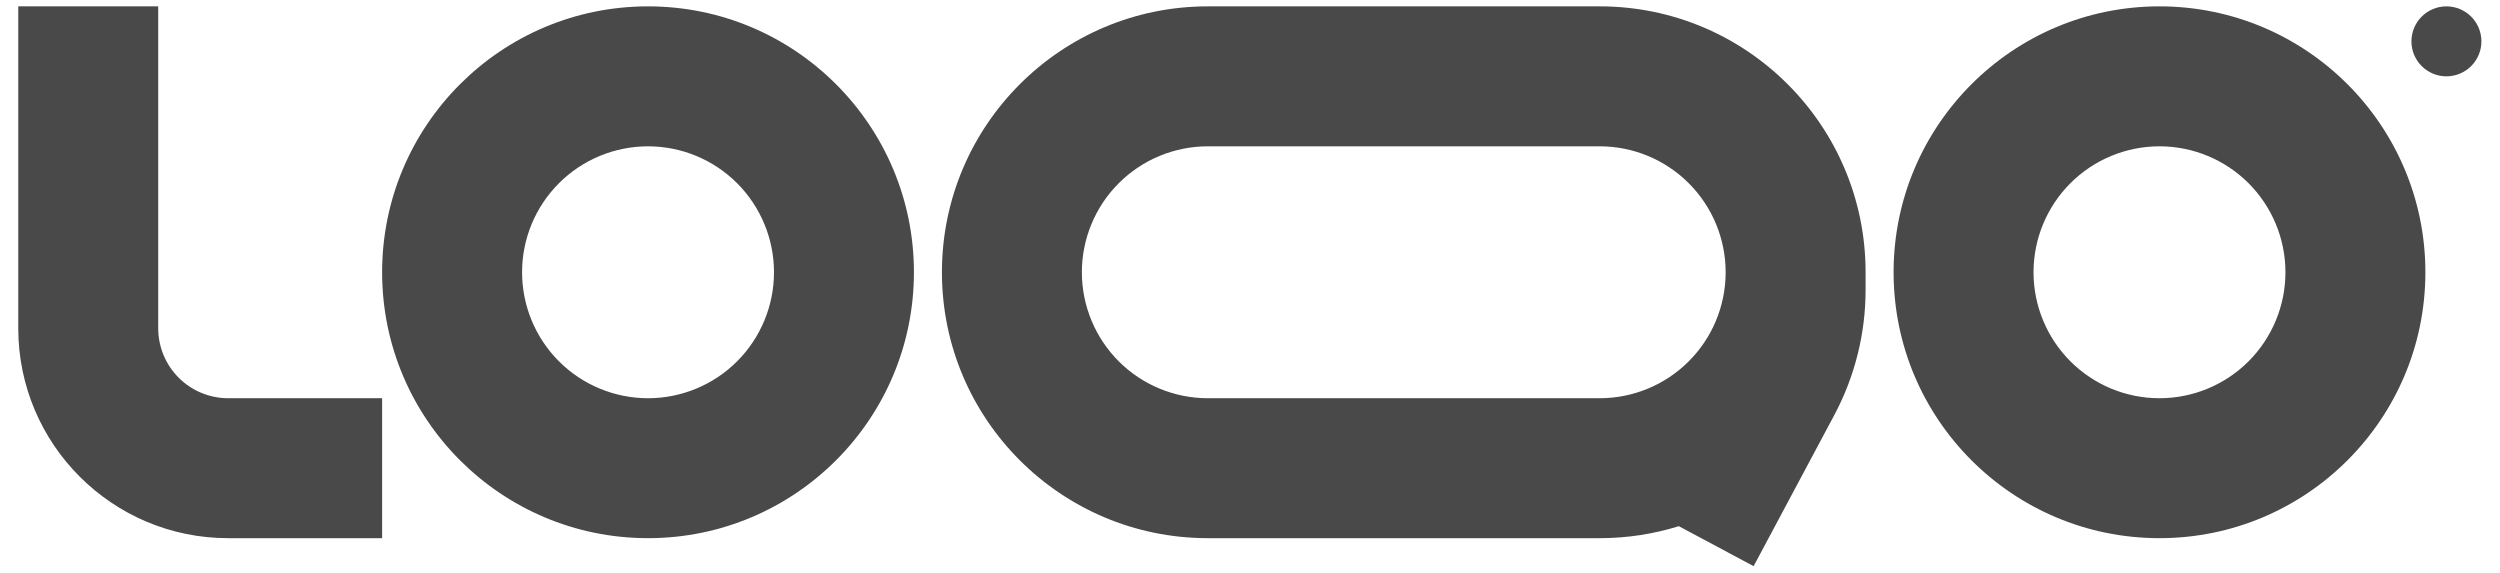 <svg width="131" height="30" viewBox="0 0 131 30" fill="none" xmlns="http://www.w3.org/2000/svg">
<g clip-path="url(#clip0_101_114)">
<path fill-rule="evenodd" clip-rule="evenodd" d="M11.957 20.867C10.984 20.867 10.052 20.48 9.364 19.793C8.676 19.105 8.29 18.173 8.29 17.2V0.333H0.957V17.2C0.957 23.275 5.882 28.2 11.957 28.2H20.023V20.867H11.957ZM33.957 7.667C33.09 7.667 32.232 7.838 31.431 8.169C30.63 8.501 29.903 8.987 29.29 9.6C28.677 10.213 28.191 10.94 27.859 11.741C27.527 12.542 27.357 13.4 27.357 14.267C27.357 15.134 27.527 15.992 27.859 16.793C28.191 17.593 28.677 18.321 29.29 18.934C29.903 19.547 30.63 20.033 31.431 20.364C32.232 20.696 33.09 20.867 33.957 20.867C35.707 20.867 37.386 20.172 38.624 18.934C39.861 17.696 40.557 16.017 40.557 14.267C40.557 12.516 39.861 10.838 38.624 9.6C37.386 8.362 35.707 7.667 33.957 7.667ZM20.023 14.267C20.023 6.572 26.262 0.333 33.957 0.333C41.652 0.333 47.89 6.572 47.89 14.267C47.89 21.962 41.652 28.2 33.957 28.2C26.262 28.2 20.023 21.962 20.023 14.267ZM113.157 7.667C111.406 7.667 109.728 8.362 108.49 9.6C107.252 10.838 106.557 12.516 106.557 14.267C106.557 16.017 107.252 17.696 108.49 18.934C109.728 20.172 111.406 20.867 113.157 20.867C114.907 20.867 116.586 20.172 117.824 18.934C119.061 17.696 119.757 16.017 119.757 14.267C119.757 12.516 119.061 10.838 117.824 9.6C116.586 8.362 114.907 7.667 113.157 7.667ZM99.224 14.267C99.224 6.572 105.462 0.333 113.157 0.333C120.852 0.333 127.09 6.572 127.09 14.267C127.09 21.962 120.852 28.2 113.157 28.2C105.462 28.2 99.224 21.962 99.224 14.267ZM63.29 0.333C55.595 0.333 49.357 6.572 49.357 14.267C49.357 21.962 55.595 28.2 63.29 28.2H83.823C85.267 28.2 86.66 27.98 87.97 27.572L91.89 29.667L96.12 21.744C97.195 19.727 97.757 17.477 97.757 15.192V14.267C97.757 6.572 91.518 0.333 83.823 0.333H63.29ZM90.424 14.267C90.424 12.516 89.728 10.838 88.49 9.6C87.253 8.362 85.574 7.667 83.823 7.667H63.29C62.423 7.667 61.565 7.838 60.764 8.169C59.964 8.501 59.236 8.987 58.623 9.6C58.01 10.213 57.524 10.94 57.193 11.741C56.861 12.542 56.69 13.4 56.69 14.267C56.69 15.134 56.861 15.992 57.193 16.793C57.524 17.593 58.01 18.321 58.623 18.934C59.236 19.547 59.964 20.033 60.764 20.364C61.565 20.696 62.423 20.867 63.29 20.867H83.823C85.565 20.867 87.236 20.179 88.472 18.952C89.709 17.725 90.41 16.06 90.424 14.318V14.267Z" fill="#494949"/>
<path d="M130.026 2.167C130.026 2.653 129.833 3.119 129.489 3.463C129.145 3.807 128.679 4 128.192 4C127.706 4 127.24 3.807 126.896 3.463C126.552 3.119 126.359 2.653 126.359 2.167C126.359 1.681 126.552 1.214 126.896 0.87C127.24 0.527 127.706 0.333 128.192 0.333C128.679 0.333 129.145 0.527 129.489 0.87C129.833 1.214 130.026 1.681 130.026 2.167Z" fill="#494949"/>
</g>
<defs>
<clipPath id="clip0_101_114">
<rect width="129.067" height="29.333" fill="white" transform="translate(0.957 0.333)"/>
</clipPath>
</defs>
</svg>
